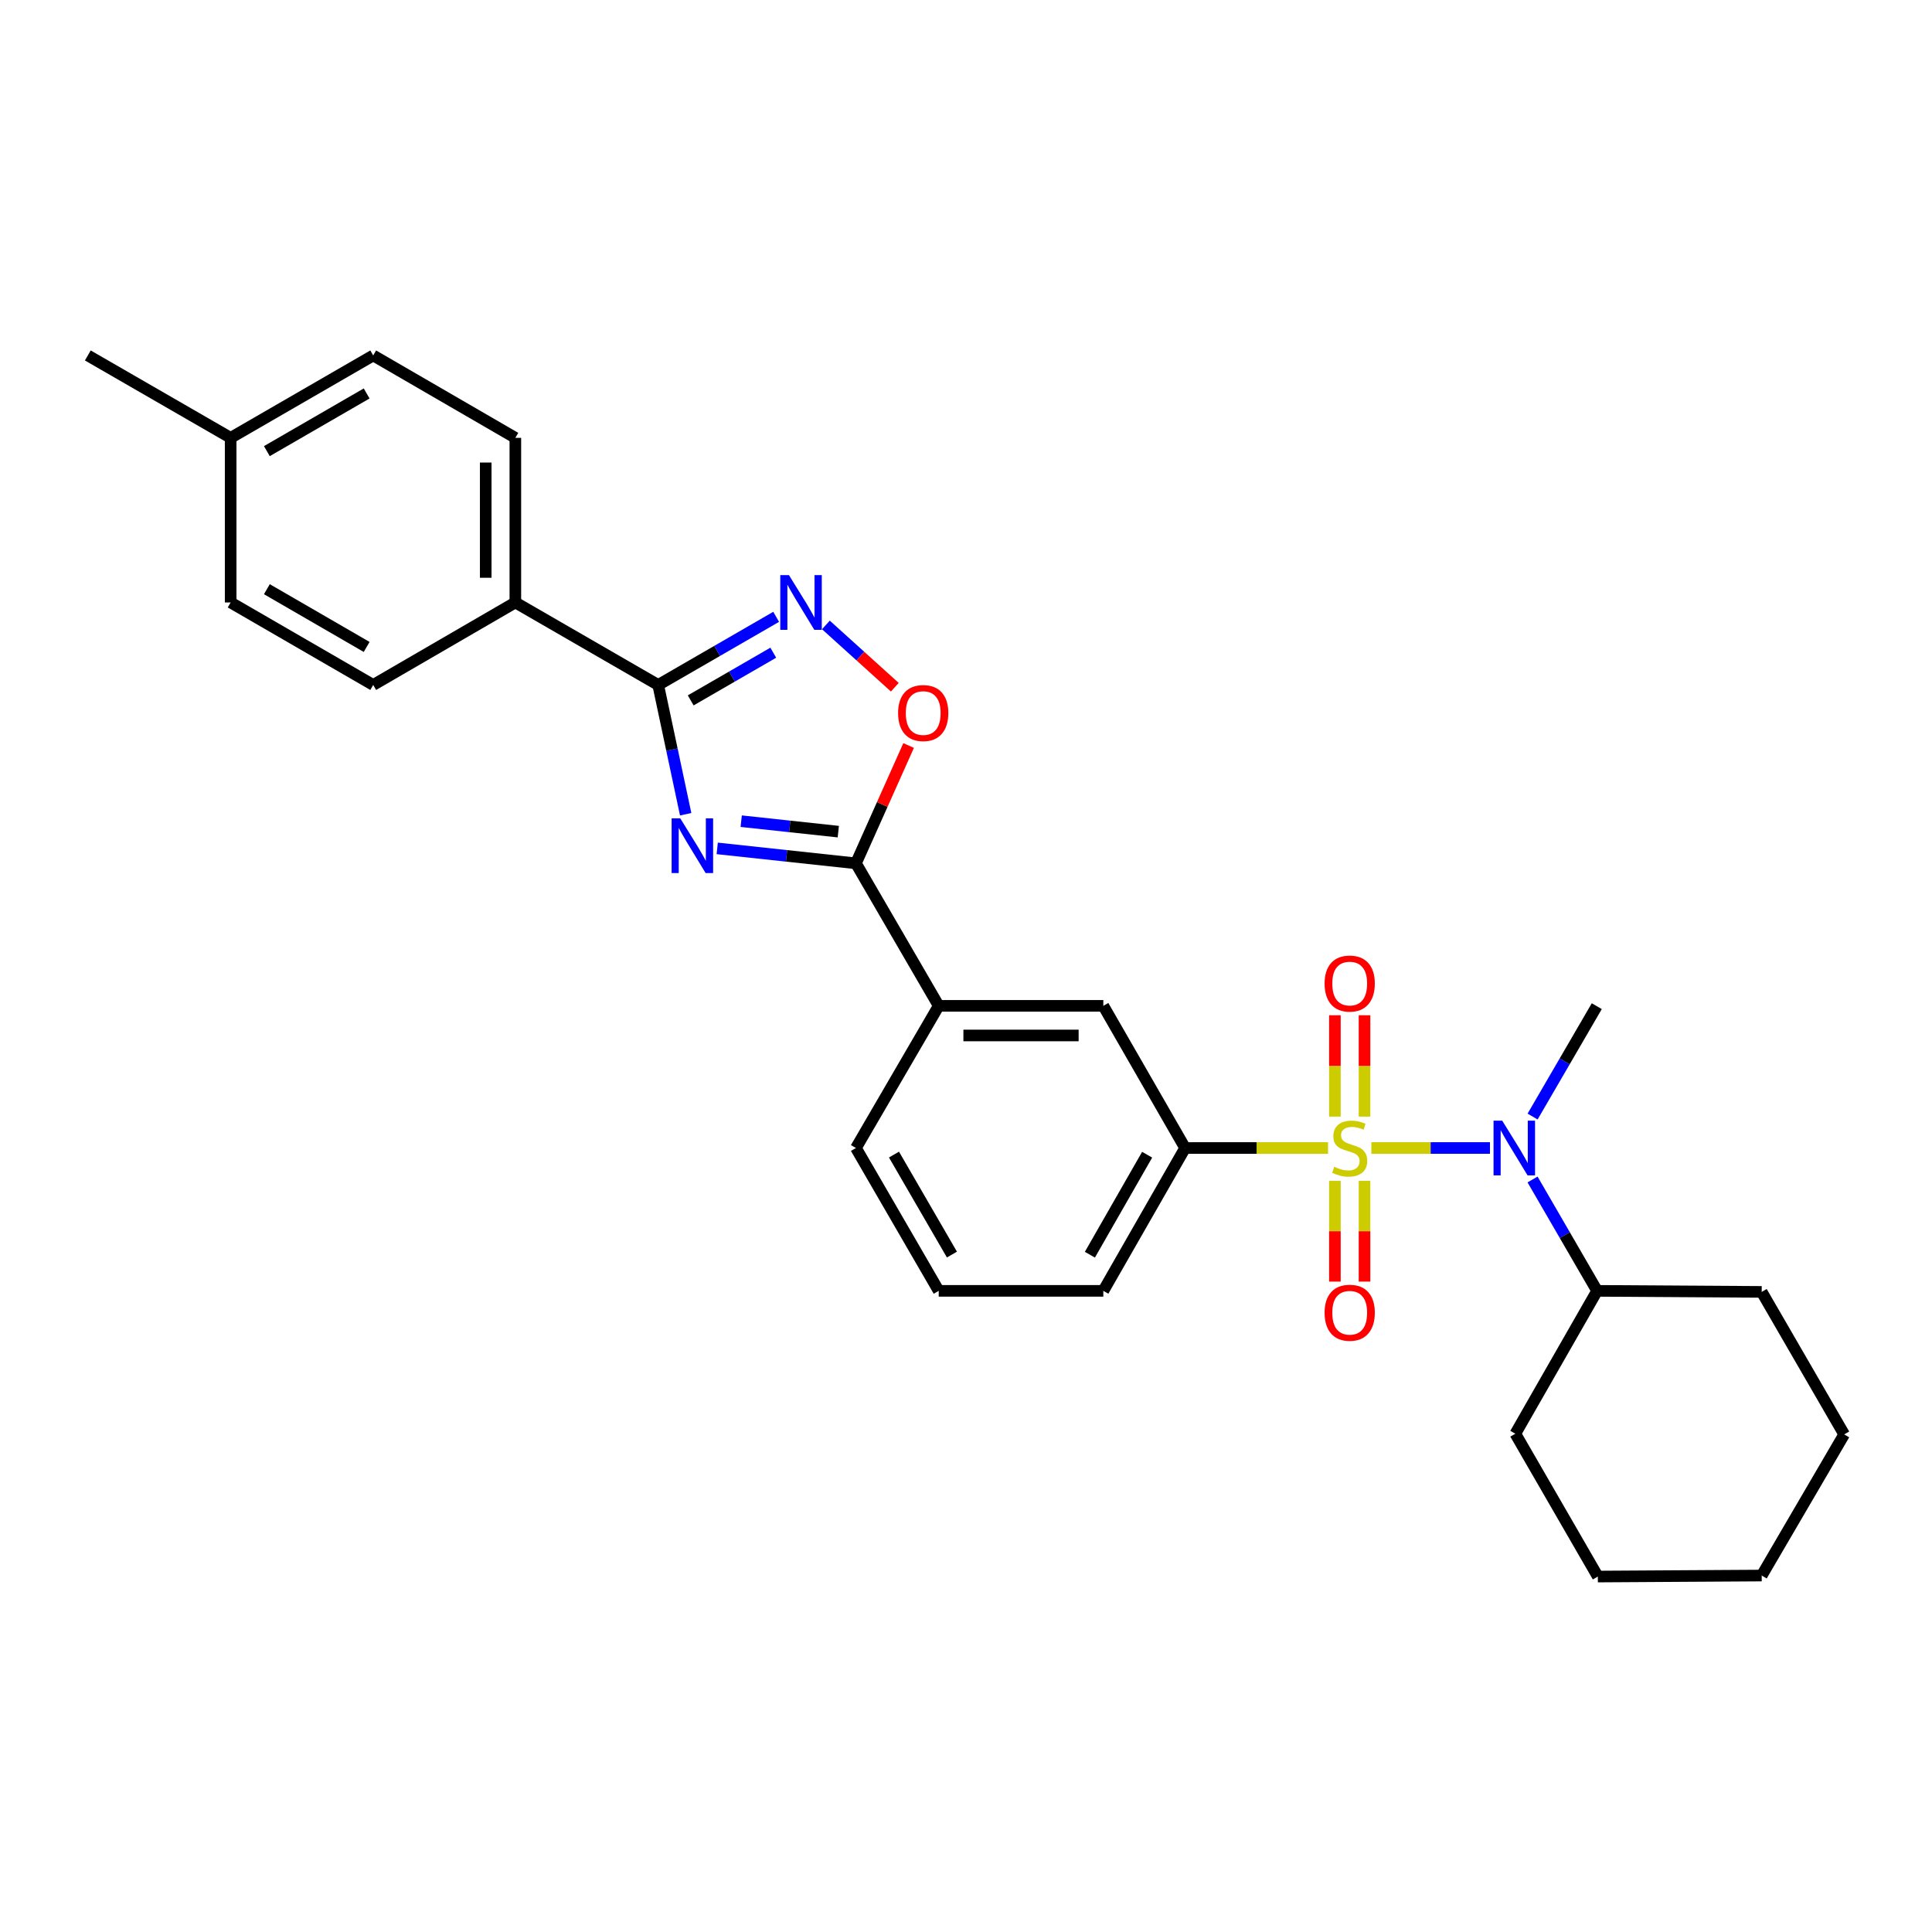 <?xml version='1.0' encoding='iso-8859-1'?>
<svg version='1.1' baseProfile='full'
              xmlns='http://www.w3.org/2000/svg'
                      xmlns:rdkit='http://www.rdkit.org/xml'
                      xmlns:xlink='http://www.w3.org/1999/xlink'
                  xml:space='preserve'
width='1000px' height='1000px' viewBox='0 0 1000 1000'>
<!-- END OF HEADER -->
<rect style='opacity:1.0;fill:#FFFFFF;stroke:none' width='1000' height='1000' x='0' y='0'> </rect>
<path class='bond-4' d='M 709.814,594.204 L 740.51,594.204' style='fill:none;fill-rule:evenodd;stroke:#CCCC00;stroke-width:6px;stroke-linecap:butt;stroke-linejoin:miter;stroke-opacity:1' />
<path class='bond-4' d='M 740.51,594.204 L 771.206,594.204' style='fill:none;fill-rule:evenodd;stroke:#0000FF;stroke-width:6px;stroke-linecap:butt;stroke-linejoin:miter;stroke-opacity:1' />
<path class='bond-6' d='M 687.395,594.204 L 650.404,594.204' style='fill:none;fill-rule:evenodd;stroke:#CCCC00;stroke-width:6px;stroke-linecap:butt;stroke-linejoin:miter;stroke-opacity:1' />
<path class='bond-6' d='M 650.404,594.204 L 613.413,594.204' style='fill:none;fill-rule:evenodd;stroke:#000000;stroke-width:6px;stroke-linecap:butt;stroke-linejoin:miter;stroke-opacity:1' />
<path class='bond-8' d='M 706.271,577.954 L 706.271,551.721' style='fill:none;fill-rule:evenodd;stroke:#CCCC00;stroke-width:6px;stroke-linecap:butt;stroke-linejoin:miter;stroke-opacity:1' />
<path class='bond-8' d='M 706.271,551.721 L 706.271,525.488' style='fill:none;fill-rule:evenodd;stroke:#FF0000;stroke-width:6px;stroke-linecap:butt;stroke-linejoin:miter;stroke-opacity:1' />
<path class='bond-8' d='M 690.938,577.954 L 690.938,551.721' style='fill:none;fill-rule:evenodd;stroke:#CCCC00;stroke-width:6px;stroke-linecap:butt;stroke-linejoin:miter;stroke-opacity:1' />
<path class='bond-8' d='M 690.938,551.721 L 690.938,525.488' style='fill:none;fill-rule:evenodd;stroke:#FF0000;stroke-width:6px;stroke-linecap:butt;stroke-linejoin:miter;stroke-opacity:1' />
<path class='bond-9' d='M 690.938,611.214 L 690.938,637.288' style='fill:none;fill-rule:evenodd;stroke:#CCCC00;stroke-width:6px;stroke-linecap:butt;stroke-linejoin:miter;stroke-opacity:1' />
<path class='bond-9' d='M 690.938,637.288 L 690.938,663.363' style='fill:none;fill-rule:evenodd;stroke:#FF0000;stroke-width:6px;stroke-linecap:butt;stroke-linejoin:miter;stroke-opacity:1' />
<path class='bond-9' d='M 706.271,611.214 L 706.271,637.288' style='fill:none;fill-rule:evenodd;stroke:#CCCC00;stroke-width:6px;stroke-linecap:butt;stroke-linejoin:miter;stroke-opacity:1' />
<path class='bond-9' d='M 706.271,637.288 L 706.271,663.363' style='fill:none;fill-rule:evenodd;stroke:#FF0000;stroke-width:6px;stroke-linecap:butt;stroke-linejoin:miter;stroke-opacity:1' />
<path class='bond-0' d='M 371.235,439.126 L 407.132,442.995' style='fill:none;fill-rule:evenodd;stroke:#0000FF;stroke-width:6px;stroke-linecap:butt;stroke-linejoin:miter;stroke-opacity:1' />
<path class='bond-0' d='M 407.132,442.995 L 443.03,446.863' style='fill:none;fill-rule:evenodd;stroke:#000000;stroke-width:6px;stroke-linecap:butt;stroke-linejoin:miter;stroke-opacity:1' />
<path class='bond-0' d='M 383.647,425.042 L 408.775,427.75' style='fill:none;fill-rule:evenodd;stroke:#0000FF;stroke-width:6px;stroke-linecap:butt;stroke-linejoin:miter;stroke-opacity:1' />
<path class='bond-0' d='M 408.775,427.75 L 433.903,430.458' style='fill:none;fill-rule:evenodd;stroke:#000000;stroke-width:6px;stroke-linecap:butt;stroke-linejoin:miter;stroke-opacity:1' />
<path class='bond-1' d='M 354.905,421.453 L 347.793,387.993' style='fill:none;fill-rule:evenodd;stroke:#0000FF;stroke-width:6px;stroke-linecap:butt;stroke-linejoin:miter;stroke-opacity:1' />
<path class='bond-1' d='M 347.793,387.993 L 340.682,354.533' style='fill:none;fill-rule:evenodd;stroke:#000000;stroke-width:6px;stroke-linecap:butt;stroke-linejoin:miter;stroke-opacity:1' />
<path class='bond-11' d='M 340.682,354.533 L 266.743,311.831' style='fill:none;fill-rule:evenodd;stroke:#000000;stroke-width:6px;stroke-linecap:butt;stroke-linejoin:miter;stroke-opacity:1' />
<path class='bond-30' d='M 340.682,354.533 L 371.21,336.9' style='fill:none;fill-rule:evenodd;stroke:#000000;stroke-width:6px;stroke-linecap:butt;stroke-linejoin:miter;stroke-opacity:1' />
<path class='bond-30' d='M 371.21,336.9 L 401.738,319.267' style='fill:none;fill-rule:evenodd;stroke:#0000FF;stroke-width:6px;stroke-linecap:butt;stroke-linejoin:miter;stroke-opacity:1' />
<path class='bond-30' d='M 357.509,362.52 L 378.879,350.177' style='fill:none;fill-rule:evenodd;stroke:#000000;stroke-width:6px;stroke-linecap:butt;stroke-linejoin:miter;stroke-opacity:1' />
<path class='bond-30' d='M 378.879,350.177 L 400.249,337.834' style='fill:none;fill-rule:evenodd;stroke:#0000FF;stroke-width:6px;stroke-linecap:butt;stroke-linejoin:miter;stroke-opacity:1' />
<path class='bond-2' d='M 443.03,446.863 L 485.877,520.623' style='fill:none;fill-rule:evenodd;stroke:#000000;stroke-width:6px;stroke-linecap:butt;stroke-linejoin:miter;stroke-opacity:1' />
<path class='bond-5' d='M 443.03,446.863 L 456.664,416.372' style='fill:none;fill-rule:evenodd;stroke:#000000;stroke-width:6px;stroke-linecap:butt;stroke-linejoin:miter;stroke-opacity:1' />
<path class='bond-5' d='M 456.664,416.372 L 470.299,385.881' style='fill:none;fill-rule:evenodd;stroke:#FF0000;stroke-width:6px;stroke-linecap:butt;stroke-linejoin:miter;stroke-opacity:1' />
<path class='bond-3' d='M 427.484,323.464 L 445.319,339.584' style='fill:none;fill-rule:evenodd;stroke:#0000FF;stroke-width:6px;stroke-linecap:butt;stroke-linejoin:miter;stroke-opacity:1' />
<path class='bond-3' d='M 445.319,339.584 L 463.155,355.705' style='fill:none;fill-rule:evenodd;stroke:#FF0000;stroke-width:6px;stroke-linecap:butt;stroke-linejoin:miter;stroke-opacity:1' />
<path class='bond-12' d='M 793.244,610.501 L 809.952,639.322' style='fill:none;fill-rule:evenodd;stroke:#0000FF;stroke-width:6px;stroke-linecap:butt;stroke-linejoin:miter;stroke-opacity:1' />
<path class='bond-12' d='M 809.952,639.322 L 826.66,668.143' style='fill:none;fill-rule:evenodd;stroke:#000000;stroke-width:6px;stroke-linecap:butt;stroke-linejoin:miter;stroke-opacity:1' />
<path class='bond-18' d='M 793.266,577.921 L 809.878,549.357' style='fill:none;fill-rule:evenodd;stroke:#0000FF;stroke-width:6px;stroke-linecap:butt;stroke-linejoin:miter;stroke-opacity:1' />
<path class='bond-18' d='M 809.878,549.357 L 826.49,520.793' style='fill:none;fill-rule:evenodd;stroke:#000000;stroke-width:6px;stroke-linecap:butt;stroke-linejoin:miter;stroke-opacity:1' />
<path class='bond-10' d='M 613.413,594.204 L 571.077,520.623' style='fill:none;fill-rule:evenodd;stroke:#000000;stroke-width:6px;stroke-linecap:butt;stroke-linejoin:miter;stroke-opacity:1' />
<path class='bond-19' d='M 613.413,594.204 L 571.077,668.143' style='fill:none;fill-rule:evenodd;stroke:#000000;stroke-width:6px;stroke-linecap:butt;stroke-linejoin:miter;stroke-opacity:1' />
<path class='bond-19' d='M 593.756,597.676 L 564.121,649.433' style='fill:none;fill-rule:evenodd;stroke:#000000;stroke-width:6px;stroke-linecap:butt;stroke-linejoin:miter;stroke-opacity:1' />
<path class='bond-7' d='M 485.877,520.623 L 571.077,520.623' style='fill:none;fill-rule:evenodd;stroke:#000000;stroke-width:6px;stroke-linecap:butt;stroke-linejoin:miter;stroke-opacity:1' />
<path class='bond-7' d='M 498.657,535.956 L 558.297,535.956' style='fill:none;fill-rule:evenodd;stroke:#000000;stroke-width:6px;stroke-linecap:butt;stroke-linejoin:miter;stroke-opacity:1' />
<path class='bond-28' d='M 485.877,520.623 L 443.03,594.204' style='fill:none;fill-rule:evenodd;stroke:#000000;stroke-width:6px;stroke-linecap:butt;stroke-linejoin:miter;stroke-opacity:1' />
<path class='bond-13' d='M 266.743,311.831 L 266.743,226.63' style='fill:none;fill-rule:evenodd;stroke:#000000;stroke-width:6px;stroke-linecap:butt;stroke-linejoin:miter;stroke-opacity:1' />
<path class='bond-13' d='M 251.41,299.051 L 251.41,239.41' style='fill:none;fill-rule:evenodd;stroke:#000000;stroke-width:6px;stroke-linecap:butt;stroke-linejoin:miter;stroke-opacity:1' />
<path class='bond-14' d='M 266.743,311.831 L 193.171,354.533' style='fill:none;fill-rule:evenodd;stroke:#000000;stroke-width:6px;stroke-linecap:butt;stroke-linejoin:miter;stroke-opacity:1' />
<path class='bond-22' d='M 826.66,668.143 L 911.852,668.68' style='fill:none;fill-rule:evenodd;stroke:#000000;stroke-width:6px;stroke-linecap:butt;stroke-linejoin:miter;stroke-opacity:1' />
<path class='bond-23' d='M 826.66,668.143 L 784.333,742.09' style='fill:none;fill-rule:evenodd;stroke:#000000;stroke-width:6px;stroke-linecap:butt;stroke-linejoin:miter;stroke-opacity:1' />
<path class='bond-15' d='M 266.743,226.63 L 193.171,183.979' style='fill:none;fill-rule:evenodd;stroke:#000000;stroke-width:6px;stroke-linecap:butt;stroke-linejoin:miter;stroke-opacity:1' />
<path class='bond-16' d='M 193.171,354.533 L 119.385,311.831' style='fill:none;fill-rule:evenodd;stroke:#000000;stroke-width:6px;stroke-linecap:butt;stroke-linejoin:miter;stroke-opacity:1' />
<path class='bond-16' d='M 189.783,334.857 L 138.133,304.965' style='fill:none;fill-rule:evenodd;stroke:#000000;stroke-width:6px;stroke-linecap:butt;stroke-linejoin:miter;stroke-opacity:1' />
<path class='bond-31' d='M 193.171,183.979 L 119.385,226.63' style='fill:none;fill-rule:evenodd;stroke:#000000;stroke-width:6px;stroke-linecap:butt;stroke-linejoin:miter;stroke-opacity:1' />
<path class='bond-31' d='M 189.776,203.652 L 138.126,233.508' style='fill:none;fill-rule:evenodd;stroke:#000000;stroke-width:6px;stroke-linecap:butt;stroke-linejoin:miter;stroke-opacity:1' />
<path class='bond-17' d='M 119.385,311.831 L 119.385,226.63' style='fill:none;fill-rule:evenodd;stroke:#000000;stroke-width:6px;stroke-linecap:butt;stroke-linejoin:miter;stroke-opacity:1' />
<path class='bond-24' d='M 119.385,226.63 L 45.455,183.979' style='fill:none;fill-rule:evenodd;stroke:#000000;stroke-width:6px;stroke-linecap:butt;stroke-linejoin:miter;stroke-opacity:1' />
<path class='bond-21' d='M 571.077,668.143 L 485.877,668.143' style='fill:none;fill-rule:evenodd;stroke:#000000;stroke-width:6px;stroke-linecap:butt;stroke-linejoin:miter;stroke-opacity:1' />
<path class='bond-20' d='M 443.03,594.204 L 485.877,668.143' style='fill:none;fill-rule:evenodd;stroke:#000000;stroke-width:6px;stroke-linecap:butt;stroke-linejoin:miter;stroke-opacity:1' />
<path class='bond-20' d='M 462.723,597.607 L 492.716,649.364' style='fill:none;fill-rule:evenodd;stroke:#000000;stroke-width:6px;stroke-linecap:butt;stroke-linejoin:miter;stroke-opacity:1' />
<path class='bond-26' d='M 911.852,668.68 L 954.545,742.448' style='fill:none;fill-rule:evenodd;stroke:#000000;stroke-width:6px;stroke-linecap:butt;stroke-linejoin:miter;stroke-opacity:1' />
<path class='bond-25' d='M 784.333,742.09 L 827.035,816.021' style='fill:none;fill-rule:evenodd;stroke:#000000;stroke-width:6px;stroke-linecap:butt;stroke-linejoin:miter;stroke-opacity:1' />
<path class='bond-27' d='M 827.035,816.021 L 911.852,815.501' style='fill:none;fill-rule:evenodd;stroke:#000000;stroke-width:6px;stroke-linecap:butt;stroke-linejoin:miter;stroke-opacity:1' />
<path class='bond-29' d='M 954.545,742.448 L 911.852,815.501' style='fill:none;fill-rule:evenodd;stroke:#000000;stroke-width:6px;stroke-linecap:butt;stroke-linejoin:miter;stroke-opacity:1' />
<path  class='atom-0' d='M 690.604 603.924
Q 690.924 604.044, 692.244 604.604
Q 693.564 605.164, 695.004 605.524
Q 696.484 605.844, 697.924 605.844
Q 700.604 605.844, 702.164 604.564
Q 703.724 603.244, 703.724 600.964
Q 703.724 599.404, 702.924 598.444
Q 702.164 597.484, 700.964 596.964
Q 699.764 596.444, 697.764 595.844
Q 695.244 595.084, 693.724 594.364
Q 692.244 593.644, 691.164 592.124
Q 690.124 590.604, 690.124 588.044
Q 690.124 584.484, 692.524 582.284
Q 694.964 580.084, 699.764 580.084
Q 703.044 580.084, 706.764 581.644
L 705.844 584.724
Q 702.444 583.324, 699.884 583.324
Q 697.124 583.324, 695.604 584.484
Q 694.084 585.604, 694.124 587.564
Q 694.124 589.084, 694.884 590.004
Q 695.684 590.924, 696.804 591.444
Q 697.964 591.964, 699.884 592.564
Q 702.444 593.364, 703.964 594.164
Q 705.484 594.964, 706.564 596.604
Q 707.684 598.204, 707.684 600.964
Q 707.684 604.884, 705.044 607.004
Q 702.444 609.084, 698.084 609.084
Q 695.564 609.084, 693.644 608.524
Q 691.764 608.004, 689.524 607.084
L 690.604 603.924
' fill='#CCCC00'/>
<path  class='atom-1' d='M 352.106 423.58
L 361.386 438.58
Q 362.306 440.06, 363.786 442.74
Q 365.266 445.42, 365.346 445.58
L 365.346 423.58
L 369.106 423.58
L 369.106 451.9
L 365.226 451.9
L 355.266 435.5
Q 354.106 433.58, 352.866 431.38
Q 351.666 429.18, 351.306 428.5
L 351.306 451.9
L 347.626 451.9
L 347.626 423.58
L 352.106 423.58
' fill='#0000FF'/>
<path  class='atom-4' d='M 408.352 297.671
L 417.632 312.671
Q 418.552 314.151, 420.032 316.831
Q 421.512 319.511, 421.592 319.671
L 421.592 297.671
L 425.352 297.671
L 425.352 325.991
L 421.472 325.991
L 411.512 309.591
Q 410.352 307.671, 409.112 305.471
Q 407.912 303.271, 407.552 302.591
L 407.552 325.991
L 403.872 325.991
L 403.872 297.671
L 408.352 297.671
' fill='#0000FF'/>
<path  class='atom-5' d='M 777.536 580.044
L 786.816 595.044
Q 787.736 596.524, 789.216 599.204
Q 790.696 601.884, 790.776 602.044
L 790.776 580.044
L 794.536 580.044
L 794.536 608.364
L 790.656 608.364
L 780.696 591.964
Q 779.536 590.044, 778.296 587.844
Q 777.096 585.644, 776.736 584.964
L 776.736 608.364
L 773.056 608.364
L 773.056 580.044
L 777.536 580.044
' fill='#0000FF'/>
<path  class='atom-6' d='M 464.852 369.068
Q 464.852 362.268, 468.212 358.468
Q 471.572 354.668, 477.852 354.668
Q 484.132 354.668, 487.492 358.468
Q 490.852 362.268, 490.852 369.068
Q 490.852 375.948, 487.452 379.868
Q 484.052 383.748, 477.852 383.748
Q 471.612 383.748, 468.212 379.868
Q 464.852 375.988, 464.852 369.068
M 477.852 380.548
Q 482.172 380.548, 484.492 377.668
Q 486.852 374.748, 486.852 369.068
Q 486.852 363.508, 484.492 360.708
Q 482.172 357.868, 477.852 357.868
Q 473.532 357.868, 471.172 360.668
Q 468.852 363.468, 468.852 369.068
Q 468.852 374.788, 471.172 377.668
Q 473.532 380.548, 477.852 380.548
' fill='#FF0000'/>
<path  class='atom-9' d='M 685.604 509.084
Q 685.604 502.284, 688.964 498.484
Q 692.324 494.684, 698.604 494.684
Q 704.884 494.684, 708.244 498.484
Q 711.604 502.284, 711.604 509.084
Q 711.604 515.964, 708.204 519.884
Q 704.804 523.764, 698.604 523.764
Q 692.364 523.764, 688.964 519.884
Q 685.604 516.004, 685.604 509.084
M 698.604 520.564
Q 702.924 520.564, 705.244 517.684
Q 707.604 514.764, 707.604 509.084
Q 707.604 503.524, 705.244 500.724
Q 702.924 497.884, 698.604 497.884
Q 694.284 497.884, 691.924 500.684
Q 689.604 503.484, 689.604 509.084
Q 689.604 514.804, 691.924 517.684
Q 694.284 520.564, 698.604 520.564
' fill='#FF0000'/>
<path  class='atom-10' d='M 685.604 679.467
Q 685.604 672.667, 688.964 668.867
Q 692.324 665.067, 698.604 665.067
Q 704.884 665.067, 708.244 668.867
Q 711.604 672.667, 711.604 679.467
Q 711.604 686.347, 708.204 690.267
Q 704.804 694.147, 698.604 694.147
Q 692.364 694.147, 688.964 690.267
Q 685.604 686.387, 685.604 679.467
M 698.604 690.947
Q 702.924 690.947, 705.244 688.067
Q 707.604 685.147, 707.604 679.467
Q 707.604 673.907, 705.244 671.107
Q 702.924 668.267, 698.604 668.267
Q 694.284 668.267, 691.924 671.067
Q 689.604 673.867, 689.604 679.467
Q 689.604 685.187, 691.924 688.067
Q 694.284 690.947, 698.604 690.947
' fill='#FF0000'/>
</svg>
